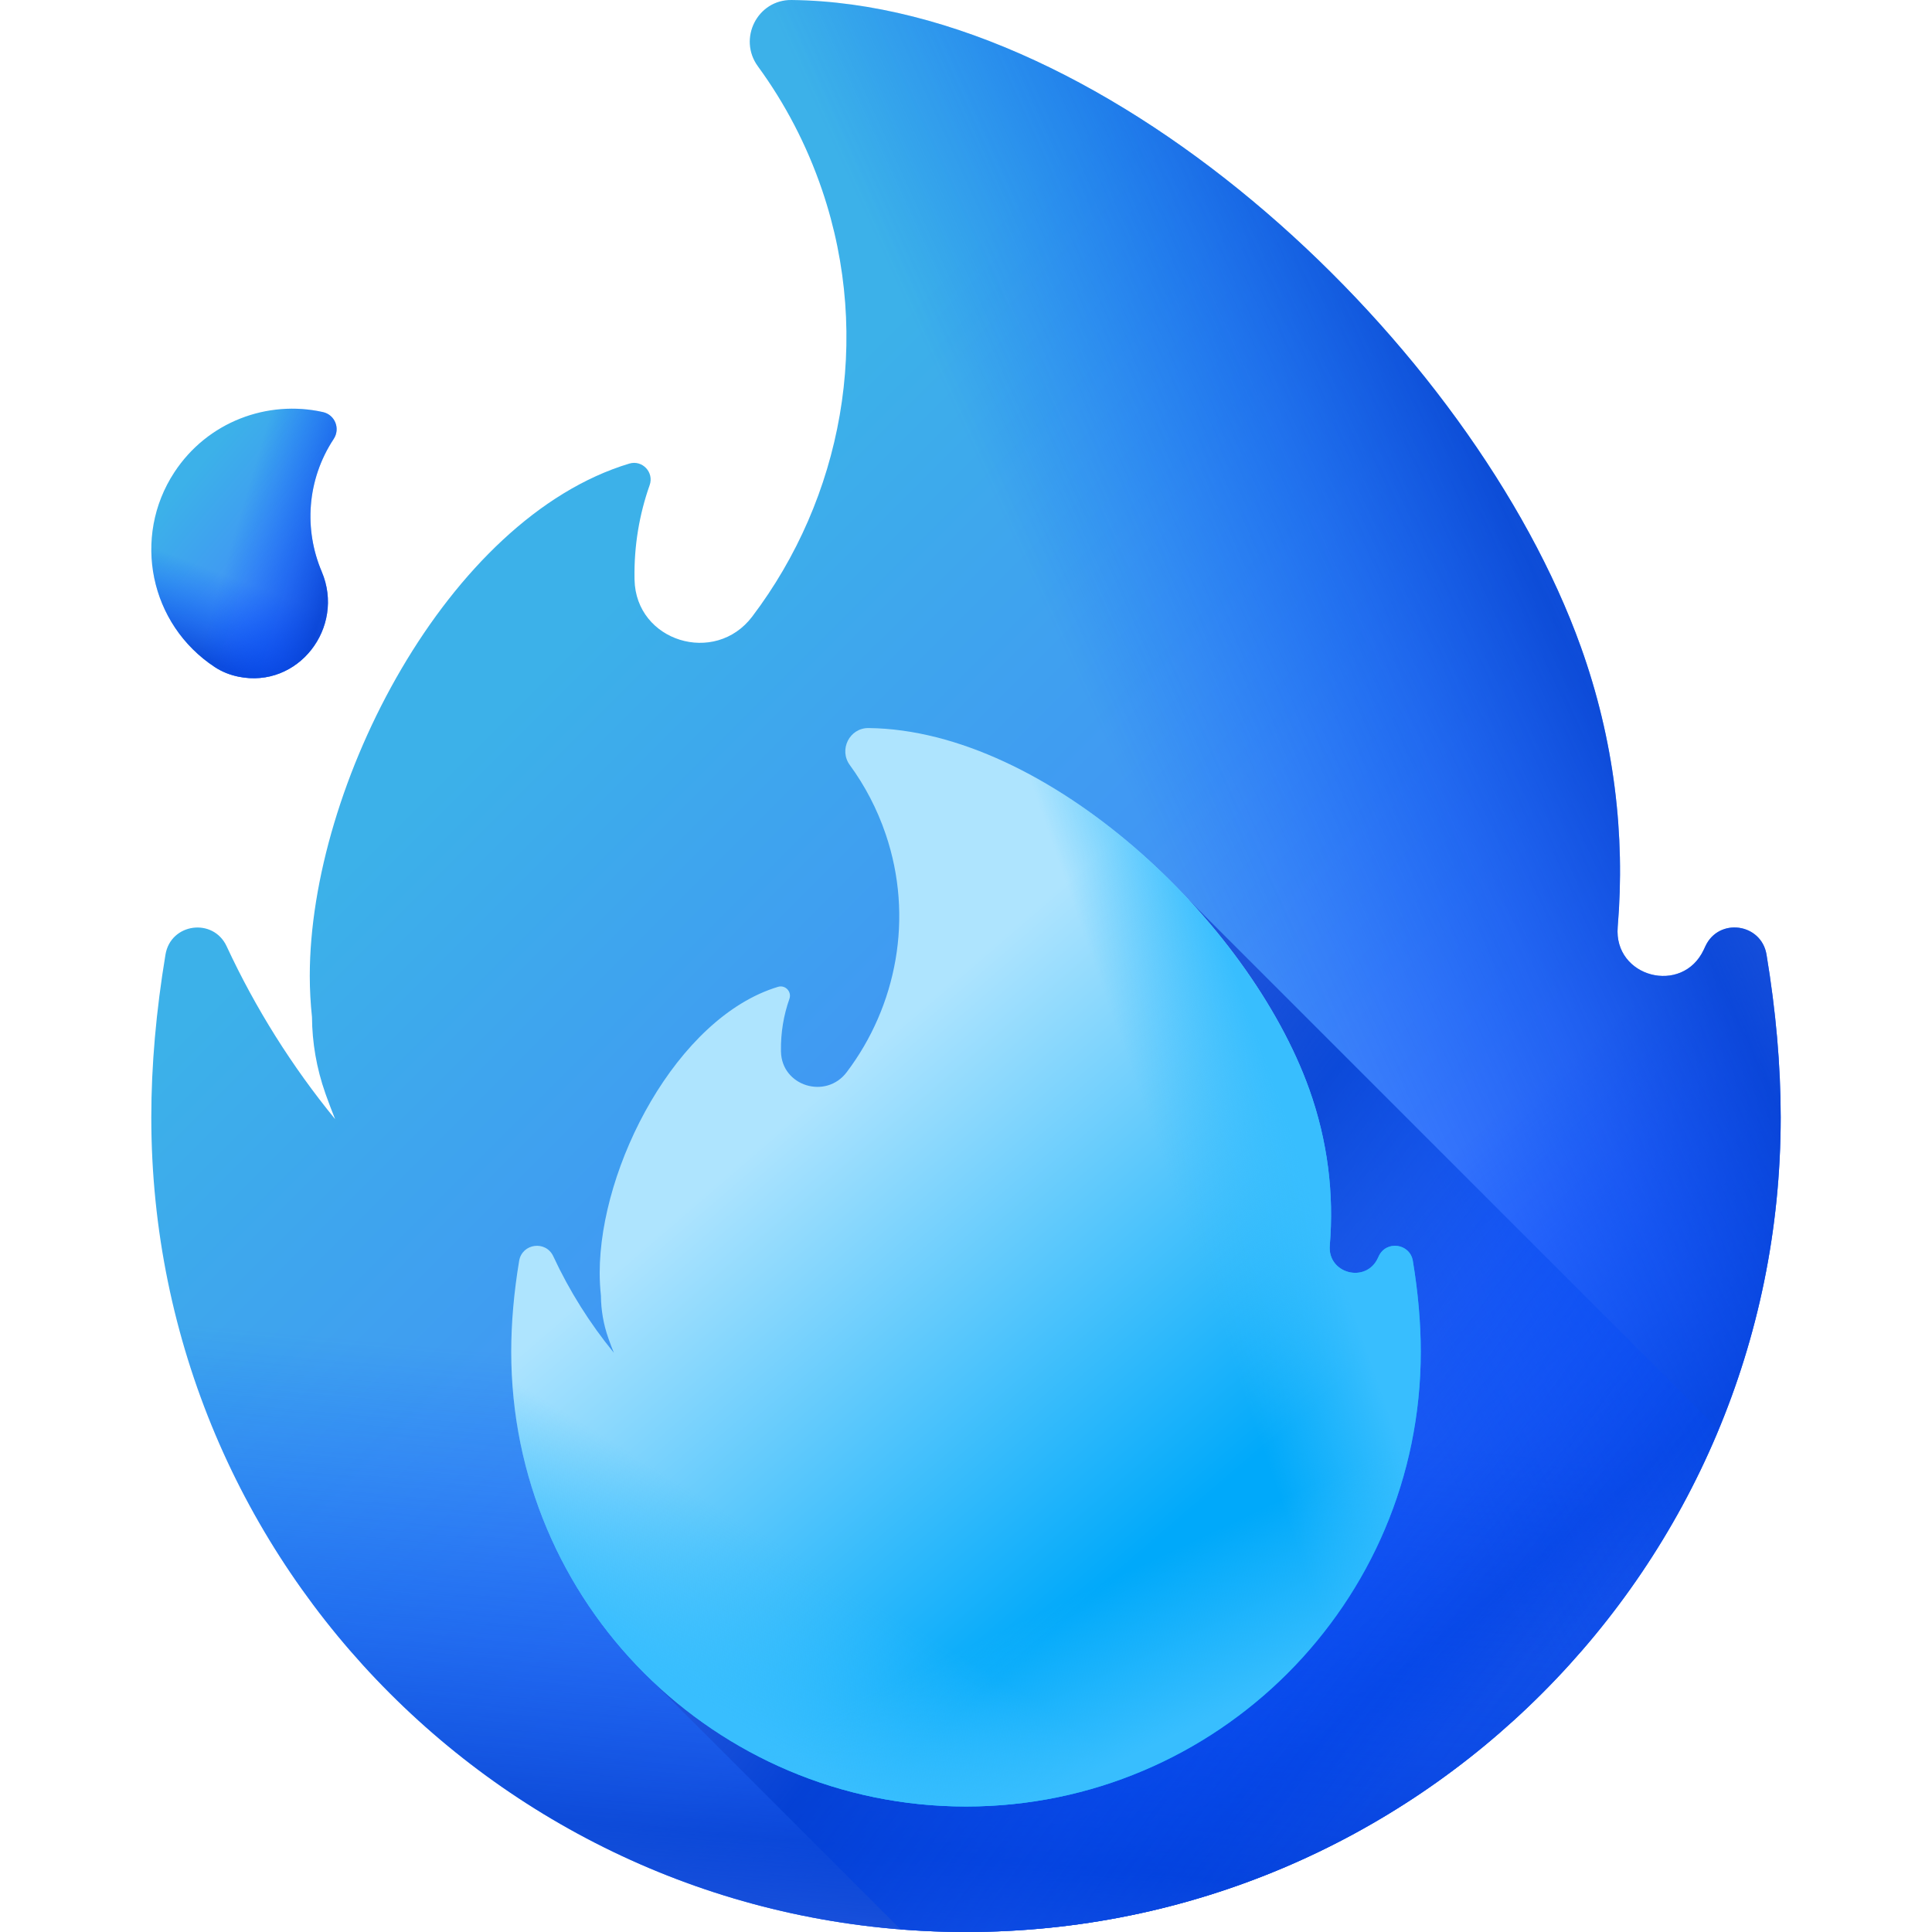<svg xmlns="http://www.w3.org/2000/svg" xmlns:xlink="http://www.w3.org/1999/xlink" id="fire" enable-background="new 0 0 512 512" viewBox="0 0 512 512">
  <linearGradient id="lg1">
    <stop offset="0" stop-color="#3cb1e9" class="stopColorffa1ae svgShape"></stop>
    <stop offset="1" stop-color="#457bff" class="stopColorff4565 svgShape"></stop>
  </linearGradient>
  <linearGradient xlink:href="#lg1" id="SVGID_1_" x1="144.136" x2="355.312" y1="176.577" y2="387.753" gradientUnits="userSpaceOnUse"></linearGradient>
  <linearGradient id="lg2">
    <stop offset="0" stop-color="#034bfe" stop-opacity="0" class="stopColorfe0364 svgShape"></stop>
    <stop offset=".234" stop-color="#034af9" stop-opacity=".234" class="stopColorf90362 svgShape"></stop>
    <stop offset=".517" stop-color="#0346ea" stop-opacity=".517" class="stopColorea035b svgShape"></stop>
    <stop offset=".824" stop-color="#023ed2" stop-opacity=".824" class="stopColord20250 svgShape"></stop>
    <stop offset="1" stop-color="#1c53db" class="stopColorc00148 svgShape"></stop>
  </linearGradient>
  <linearGradient xlink:href="#lg2" id="SVGID_00000097491335089754089560000001785156699752036796_" x1="304.107" x2="378.959" y1="372.9" y2="463.435" gradientUnits="userSpaceOnUse"></linearGradient>
  <linearGradient xlink:href="#lg2" id="SVGID_00000120537683304769041070000002054408795121044646_" x1="249.217" x2="235.673" y1="369.262" y2="516.113" gradientUnits="userSpaceOnUse"></linearGradient>
  <linearGradient xlink:href="#lg2" id="SVGID_00000152986823398206669860000005896323014896655789_" x1="308.988" x2="443.008" y1="231.39" y2="170.083" gradientUnits="userSpaceOnUse"></linearGradient>
  <linearGradient xlink:href="#lg2" id="SVGID_00000060719462508518428420000016353583951136624790_" x1="418.277" x2="254.317" y1="479.425" y2="358.237" gradientUnits="userSpaceOnUse"></linearGradient>
  <linearGradient id="SVGID_00000053541147163586013400000008514300471011870596_" x1="206.504" x2="303.454" y1="298.818" y2="411.451" gradientUnits="userSpaceOnUse">
    <stop offset="0" stop-color="#aee4fe" class="stopColorfef0ae svgShape"></stop>
    <stop offset="1" stop-color="#00a9fa" class="stopColorfac600 svgShape"></stop>
  </linearGradient>
  <linearGradient id="lg3">
    <stop offset="0" stop-color="#38befe" stop-opacity="0" class="stopColorfe9738 svgShape"></stop>
    <stop offset="1" stop-color="#38befe" class="stopColorfe9738 svgShape"></stop>
  </linearGradient>
  <linearGradient xlink:href="#lg3" id="SVGID_00000013891601035684436570000003701471190281921977_" x1="310.909" x2="343.701" y1="315.617" y2="304.211" gradientUnits="userSpaceOnUse"></linearGradient>
  <linearGradient xlink:href="#lg3" id="SVGID_00000116197204894766302460000013095068080613499528_" x1="222.535" x2="198.298" y1="419.051" y2="458.497" gradientUnits="userSpaceOnUse"></linearGradient>
  <linearGradient xlink:href="#lg3" id="SVGID_00000008126999653411032920000016415551537706733246_" x1="284.866" x2="303.876" y1="423.033" y2="463.429" gradientUnits="userSpaceOnUse"></linearGradient>
  <linearGradient xlink:href="#lg1" id="SVGID_00000170265448073239963860000008007369627172680345_" x1="50.799" x2="94.997" y1="125.663" y2="162.733" gradientUnits="userSpaceOnUse"></linearGradient>
  <linearGradient xlink:href="#lg2" id="SVGID_00000148662777715109178490000006890763499744092550_" x1="62.573" x2="52.592" y1="153.411" y2="179.431" gradientUnits="userSpaceOnUse"></linearGradient>
  <linearGradient xlink:href="#lg2" id="SVGID_00000018220767147419048550000007433248457851517372_" x1="62.317" x2="94.752" y1="140.719" y2="150.343" gradientUnits="userSpaceOnUse"></linearGradient>
  <g fill="#000000" class="color000000 svgShape">
    <g fill="#000000" class="color000000 svgShape">
      <path fill="url(#SVGID_1_)" d="m451.949 250.75c-.144.311-.289.621-.435.931-5.698 12.125-23.926 7.311-22.803-6.039 2.052-24.399-.966-49.619-9.757-74.177-28.536-79.714-124.345-170.479-209.186-171.464-9.06-.105-14.262 10.267-8.915 17.581 7.129 9.75 12.918 20.741 17.017 32.797 13.454 39.575 5.172 81.709-18.518 113.013-9.876 13.05-30.846 6.605-31.191-9.757-.003-.118-.005-.237-.007-.356-.139-8.674 1.284-17.002 4.014-24.715 1.204-3.401-1.949-6.748-5.403-5.707-48.097 14.497-84.67 85.273-84.67 135.756 0 3.687.205 7.326.586 10.912.047 6.705 1.18 13.525 3.549 20.232.085.241.171.481.257.722.738 2.061 1.522 4.093 2.328 6.109-11.391-13.925-21.081-29.297-28.745-45.801-3.561-7.668-14.832-6.146-16.216 2.195-2.466 14.854-3.757 29.342-3.757 43.115 0 119.24 96.663 215.903 215.903 215.903s215.903-96.663 215.903-215.903c0-13.774-1.291-28.263-3.758-43.119-1.381-8.321-12.645-9.88-16.196-2.228z"></path>
      <path fill="url(#SVGID_00000097491335089754089560000001785156699752036796_)" d="m82.096 258.613c0 3.687.205 7.326.586 10.912.047 6.705 1.18 13.524 3.549 20.232.085.241.171.481.257.721.738 2.061 1.522 4.093 2.328 6.109-11.391-13.925-21.081-29.297-28.745-45.801-3.561-7.668-14.832-6.146-16.216 2.195-2.466 14.854-3.757 29.342-3.757 43.115-.001 119.241 96.662 215.904 215.902 215.904s215.903-96.663 215.903-215.903c0-13.774-1.291-28.263-3.758-43.119-1.382-8.321-12.646-9.88-16.197-2.228-.144.311-.289.621-.435.931-5.698 12.125-23.926 7.311-22.803-6.039.475-5.648.665-11.341.588-17.058h-343.511c-2.406 10.387-3.691 20.564-3.691 30.029z"></path>
      <path fill="url(#SVGID_00000120537683304769041070000002054408795121044646_)" d="m82.096 258.613c0 3.687.205 7.326.586 10.912.047 6.705 1.18 13.524 3.549 20.232.085.241.171.481.257.721.738 2.061 1.522 4.093 2.328 6.109-11.391-13.925-21.081-29.297-28.745-45.801-3.561-7.668-14.832-6.146-16.216 2.195-2.466 14.854-3.757 29.342-3.757 43.115-.001 119.241 96.662 215.904 215.902 215.904s215.903-96.663 215.903-215.903c0-13.774-1.291-28.263-3.758-43.119-1.382-8.321-12.646-9.88-16.197-2.228-.144.311-.289.621-.435.931-5.698 12.125-23.926 7.311-22.803-6.039.475-5.648.665-11.341.588-17.058h-343.511c-2.406 10.387-3.691 20.564-3.691 30.029z"></path>
      <path fill="url(#SVGID_00000152986823398206669860000005896323014896655789_)" d="m471.903 296.097c0-13.774-1.291-28.263-3.758-43.119-1.382-8.321-12.646-9.88-16.197-2.228-.144.311-.289.621-.435.931-5.698 12.125-23.926 7.311-22.803-6.039 2.052-24.399-.966-49.619-9.757-74.177-28.535-79.714-124.344-170.479-209.185-171.464-9.06-.105-14.262 10.267-8.915 17.582 7.129 9.75 12.918 20.741 17.017 32.797 13.454 39.575 5.172 81.709-18.518 113.013-4.918 6.498-12.586 8.16-19.089 6.173v328.762c23.568 8.831 49.086 13.672 75.737 13.672 119.24 0 215.903-96.663 215.903-215.903z"></path>
    </g>
    <path fill="url(#SVGID_00000060719462508518428420000016353583951136624790_)" d="m455.45 378.879-140.354-140.354-143.255 205.954 66.828 66.828c5.718.454 11.496.693 17.331.693 89.911 0 166.974-54.965 199.45-133.121z"></path>
    <g fill="#000000" class="color000000 svgShape">
      <path fill="url(#SVGID_00000053541147163586013400000008514300471011870596_)" d="m365.38 332.911c-.081.174-.161.347-.243.52-3.18 6.768-13.355 4.081-12.729-3.371 1.145-13.62-.539-27.697-5.447-41.406-15.929-44.497-69.41-95.163-116.769-95.713-5.058-.059-7.961 5.731-4.976 9.814 3.979 5.443 7.211 11.578 9.499 18.308 7.51 22.091 2.887 45.611-10.337 63.085-5.513 7.285-17.218 3.687-17.411-5.447-.001-.066-.003-.132-.004-.199-.078-4.842.717-9.491 2.241-13.796.672-1.898-1.088-3.767-3.016-3.186-26.848 8.093-47.263 47.6-47.263 75.78 0 2.058.115 4.089.327 6.091.026 3.743.659 7.549 1.981 11.293.048.134.095.269.143.403.412 1.151.85 2.284 1.299 3.41-6.359-7.773-11.767-16.354-16.046-25.566-1.988-4.281-8.279-3.43-9.052 1.225-1.377 8.292-2.097 16.379-2.097 24.067 0 66.561 53.958 120.519 120.519 120.519s120.519-53.958 120.519-120.519c0-7.689-.721-15.777-2.098-24.069-.77-4.644-7.058-5.514-9.04-1.243z"></path>
      <path fill="url(#SVGID_00000013891601035684436570000003701471190281921977_)" d="m376.519 358.224c0-7.689-.721-15.777-2.098-24.069-.771-4.645-7.059-5.515-9.041-1.244-.081.174-.161.347-.243.52-3.18 6.768-13.355 4.081-12.729-3.371 1.145-13.62-.539-27.697-5.447-41.406-15.929-44.497-69.41-95.163-116.769-95.713-5.058-.059-7.961 5.731-4.976 9.814 3.979 5.443 7.211 11.578 9.499 18.308 7.51 22.091 2.887 45.611-10.337 63.085-2.745 3.627-7.025 4.555-10.655 3.446v183.517c13.156 4.929 27.4 7.632 42.277 7.632 66.561 0 120.519-53.959 120.519-120.519z"></path>
      <path fill="url(#SVGID_00000116197204894766302460000013095068080613499528_)" d="m158.925 337.3c0 2.058.115 4.089.327 6.091.026 3.743.659 7.549 1.981 11.293.048.134.095.269.143.403.412 1.151.85 2.284 1.299 3.41-6.359-7.773-11.767-16.354-16.046-25.566-1.988-4.281-8.279-3.43-9.052 1.225-1.377 8.292-2.097 16.379-2.097 24.067 0 66.561 53.958 120.519 120.519 120.519s120.519-53.958 120.519-120.519c0-7.689-.721-15.777-2.098-24.069-.771-4.645-7.059-5.515-9.041-1.244-.081.174-.161.347-.243.52-3.18 6.768-13.355 4.081-12.729-3.371.265-3.153.371-6.33.328-9.522h-191.749c-1.343 5.799-2.061 11.48-2.061 16.763z"></path>
      <path fill="url(#SVGID_00000008126999653411032920000016415551537706733246_)" d="m158.925 337.3c0 2.058.115 4.089.327 6.091.026 3.743.659 7.549 1.981 11.293.048.134.095.269.143.403.412 1.151.85 2.284 1.299 3.41-6.359-7.773-11.767-16.354-16.046-25.566-1.988-4.281-8.279-3.43-9.052 1.225-1.377 8.292-2.097 16.379-2.097 24.067 0 66.561 53.958 120.519 120.519 120.519s120.519-53.958 120.519-120.519c0-7.689-.721-15.777-2.098-24.069-.771-4.645-7.059-5.515-9.041-1.244-.081.174-.161.347-.243.52-3.18 6.768-13.355 4.081-12.729-3.371.265-3.153.371-6.33.328-9.522h-191.749c-1.343 5.799-2.061 11.48-2.061 16.763z"></path>
    </g>
    <g fill="#000000" class="color000000 svgShape">
      <path fill="url(#SVGID_00000170265448073239963860000008007369627172680345_)" d="m63.178 179.324c15.797 3.24 28.385-13.006 22.079-27.848-4.713-11.092-3.973-24.258 3.136-35.09.012-.018.024-.036.035-.054 1.797-2.728.362-6.4-2.825-7.118-14.726-3.317-30.614 2.559-39.386 15.924-11.304 17.224-6.505 40.351 10.719 51.656 1.929 1.264 4.034 2.077 6.242 2.53z"></path>
      <path fill="url(#SVGID_00000148662777715109178490000006890763499744092550_)" d="m63.178 179.324c15.797 3.24 28.385-13.006 22.079-27.848-4.713-11.092-3.973-24.258 3.136-35.09.012-.018.024-.036.035-.054 1.797-2.728.362-6.4-2.825-7.118-14.726-3.317-30.614 2.559-39.386 15.924-11.304 17.224-6.505 40.351 10.719 51.656 1.929 1.264 4.034 2.077 6.242 2.53z"></path>
      <path fill="url(#SVGID_00000018220767147419048550000007433248457851517372_)" d="m63.178 179.324c15.797 3.24 28.385-13.006 22.079-27.848-4.713-11.092-3.973-24.258 3.136-35.09.012-.018.024-.036.035-.054 1.797-2.728.362-6.4-2.825-7.118-14.726-3.317-30.614 2.559-39.386 15.924-11.304 17.224-6.505 40.351 10.719 51.656 1.929 1.264 4.034 2.077 6.242 2.53z"></path>
    </g>
  </g>
</svg>
